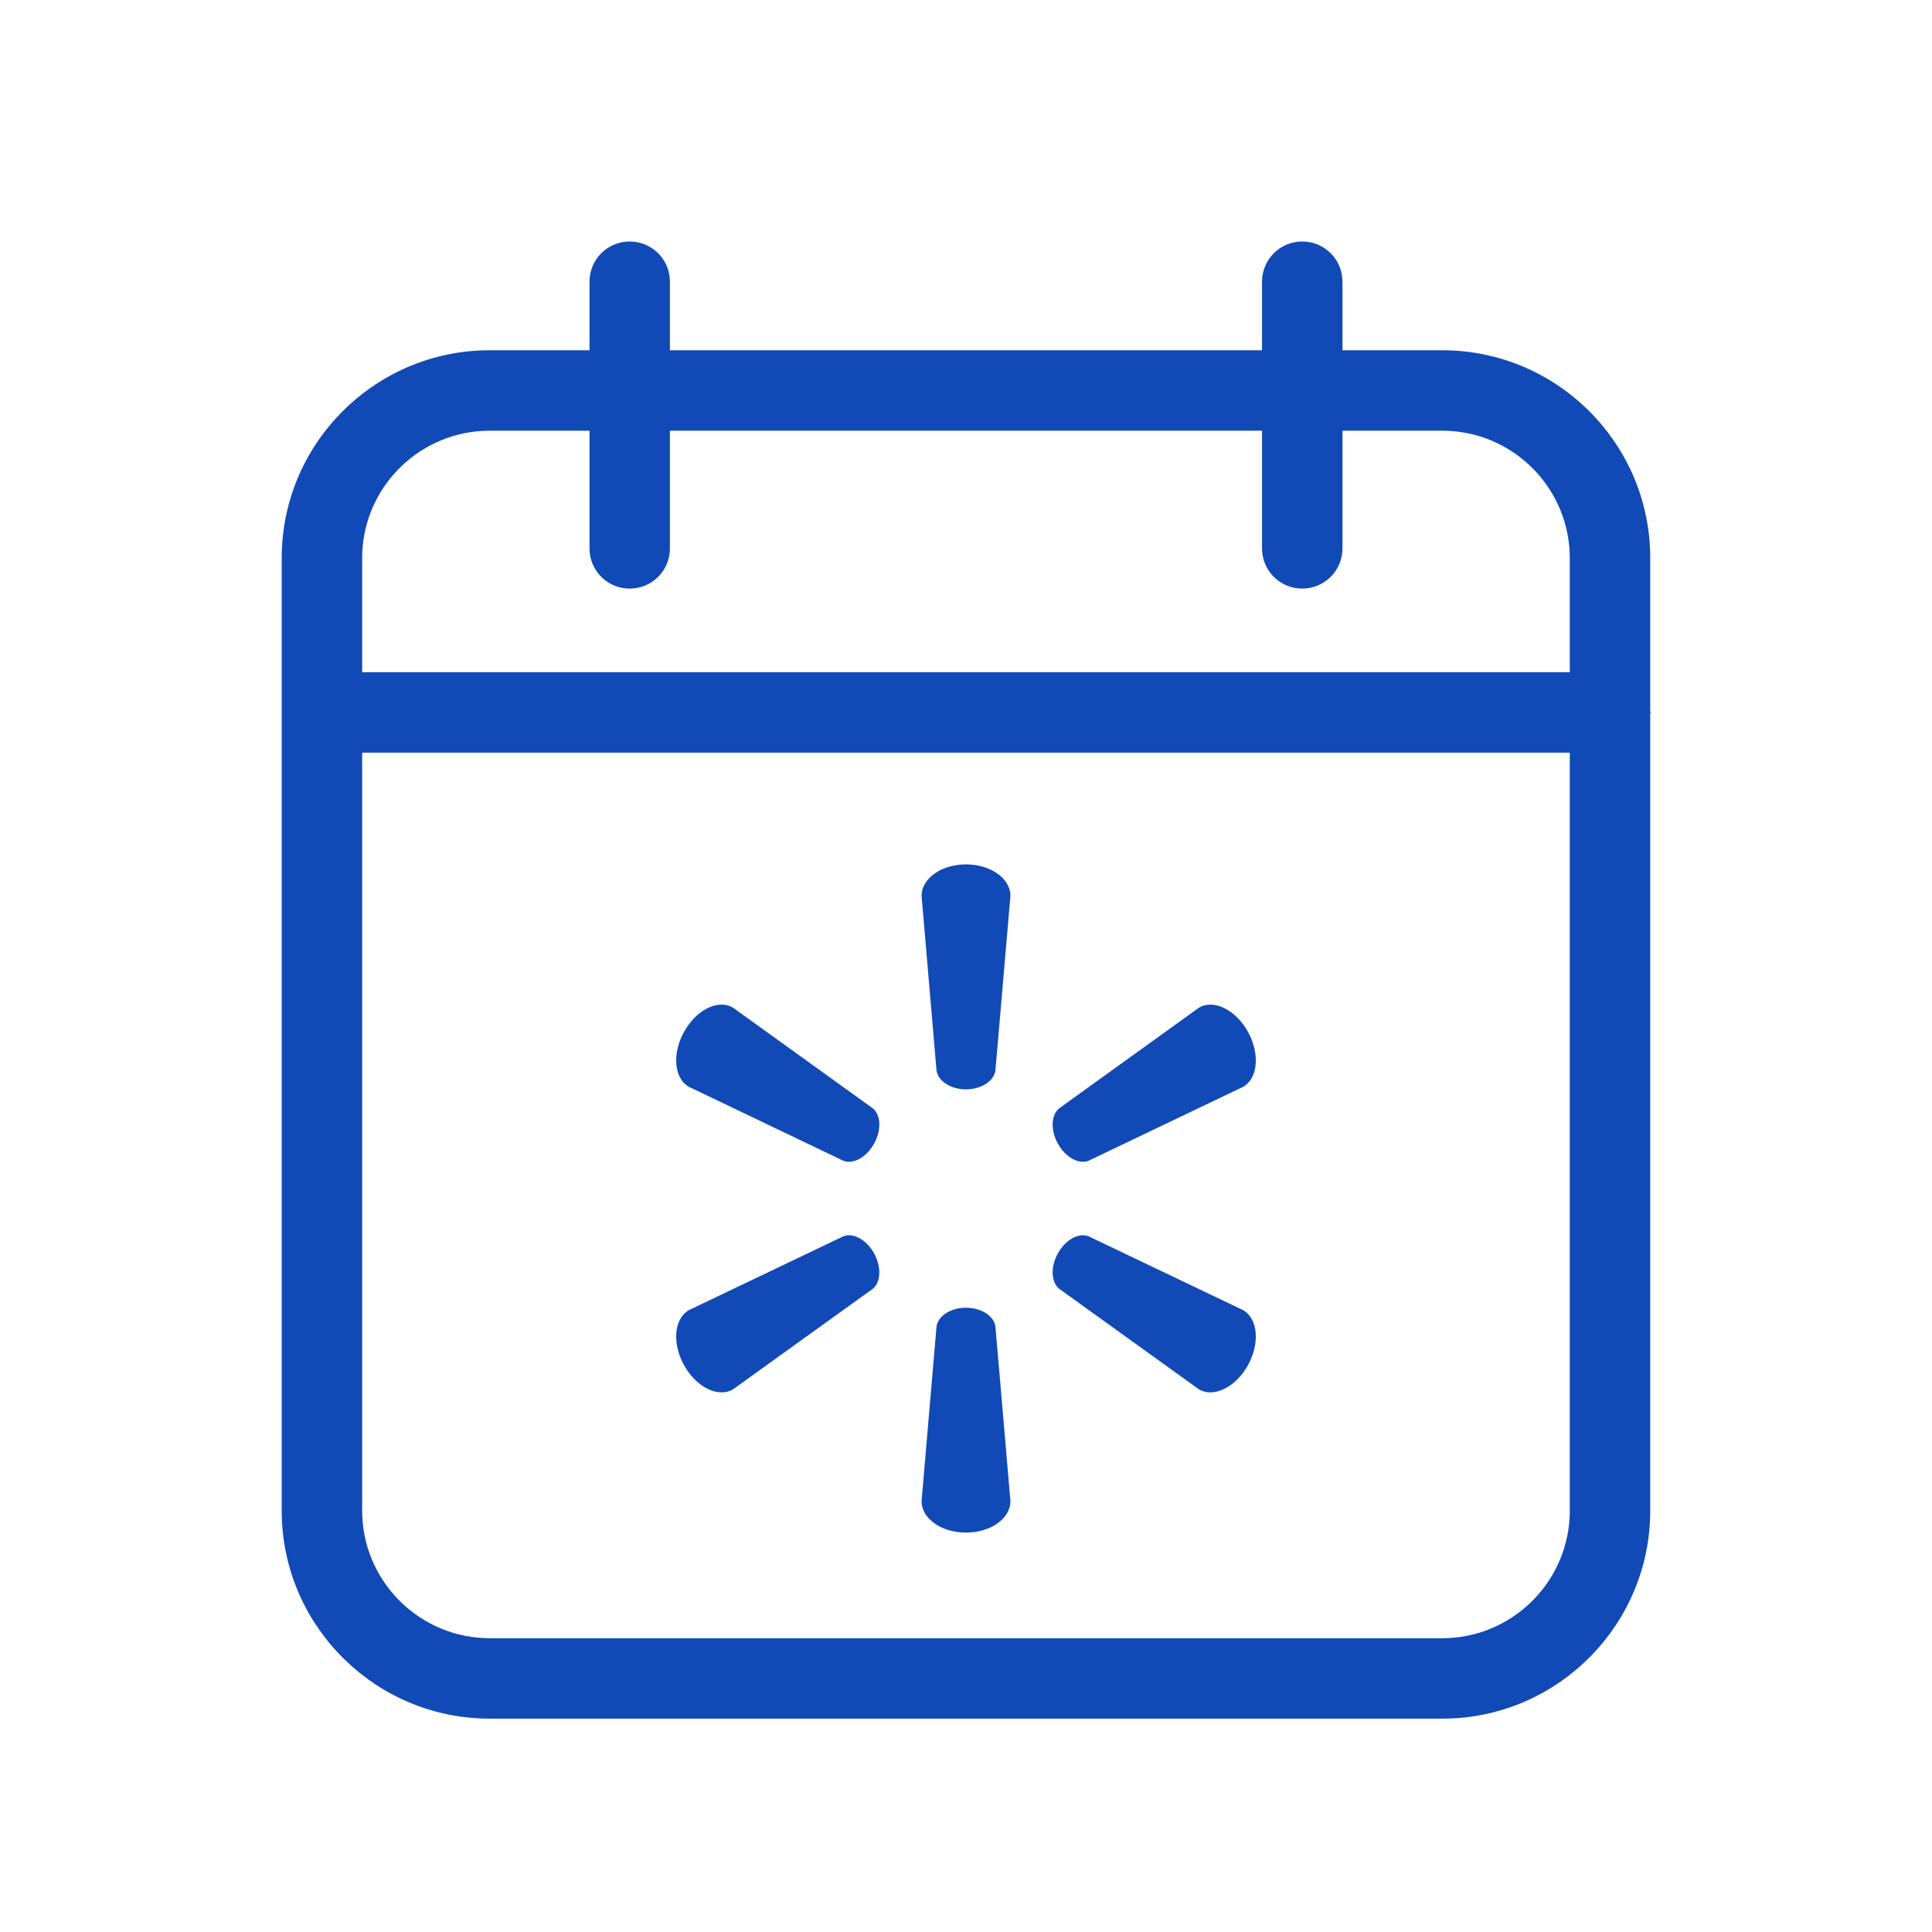 <svg width="64" height="64" viewBox="0 0 64 64" fill="none" xmlns="http://www.w3.org/2000/svg">
<g clip-path="url(#clip0_2625_25058)">
<path fill-rule="evenodd" clip-rule="evenodd" d="M43.138 8C43.833 8 44.4 8.527 44.465 9.204L44.471 9.332V11.603H47.778C51.503 11.603 54.547 14.571 54.663 18.268L54.666 18.486V23.557L54.684 23.599L54.666 23.641V50.044C54.666 53.769 51.693 56.813 47.996 56.929L47.778 56.932H16.22C12.496 56.932 9.451 53.959 9.335 50.263L9.332 50.044V18.486C9.332 14.762 12.305 11.722 16.002 11.606L16.22 11.603H19.528V9.332C19.528 8.595 20.122 8 20.86 8C21.554 8 22.122 8.527 22.186 9.204L22.192 9.332V11.603H41.806V9.332C41.806 8.595 42.401 8 43.138 8ZM52.001 24.932H11.997V50.044C11.997 52.306 13.79 54.162 16.027 54.263L16.22 54.268H47.778C50.04 54.268 51.896 52.475 51.997 50.237L52.001 50.044V24.932ZM31.999 43.32C32.464 43.32 32.854 43.548 32.955 43.857L32.974 43.936L33.472 49.727C33.472 50.301 32.821 50.769 31.999 50.769C31.227 50.769 30.605 50.355 30.534 49.827L30.528 49.727L31.024 43.936C31.081 43.588 31.496 43.32 31.999 43.32ZM27.942 40.952C28.262 40.828 28.698 41.062 28.95 41.511C29.181 41.922 29.184 42.378 28.979 42.627L28.918 42.689L24.282 46.024C23.8 46.31 23.077 45.965 22.667 45.236C22.28 44.549 22.322 43.787 22.73 43.46L22.811 43.404L27.942 40.952ZM35.048 41.511C35.28 41.099 35.665 40.868 35.974 40.929L36.057 40.952L41.188 43.404C41.673 43.691 41.742 44.506 41.333 45.236C40.947 45.922 40.282 46.268 39.804 46.068L39.717 46.024L35.082 42.689C34.817 42.462 34.795 41.959 35.048 41.511ZM22.668 34.168C23.053 33.48 23.716 33.135 24.194 33.336L24.282 33.38L28.917 36.718C29.184 36.942 29.203 37.444 28.95 37.893C28.72 38.305 28.334 38.535 28.024 38.477L27.941 38.453L22.811 35.998C22.329 35.713 22.256 34.898 22.668 34.168ZM39.718 33.38C40.197 33.093 40.922 33.437 41.333 34.168C41.718 34.855 41.679 35.617 41.27 35.943L41.189 35.998L36.057 38.453C35.736 38.576 35.3 38.342 35.048 37.893C34.817 37.482 34.815 37.026 35.021 36.78L35.082 36.718L39.718 33.38ZM31.999 28.634C32.773 28.634 33.395 29.05 33.466 29.577L33.472 29.677L32.974 35.468C32.919 35.817 32.503 36.086 31.999 36.086C31.534 36.086 31.145 35.857 31.044 35.547L31.024 35.468L30.528 29.677C30.528 29.104 31.178 28.634 31.999 28.634ZM19.528 14.268H16.22C13.958 14.268 12.103 16.056 12.001 18.293L11.997 18.486V22.267H52.001V18.486C52.001 16.225 50.208 14.373 47.971 14.272L47.778 14.268H44.471V18.165C44.471 18.903 43.876 19.498 43.138 19.498C42.444 19.498 41.876 18.971 41.812 18.294L41.806 18.165V14.268H22.192V18.165C22.192 18.903 21.598 19.498 20.86 19.498C20.166 19.498 19.598 18.971 19.534 18.294L19.528 18.165V14.268Z" fill="#114AB6"/>
</g>
<defs>
<clipPath id="clip0_2625_25058">
<rect width="64" height="64" fill="white"/>
</clipPath>
</defs>
</svg>
